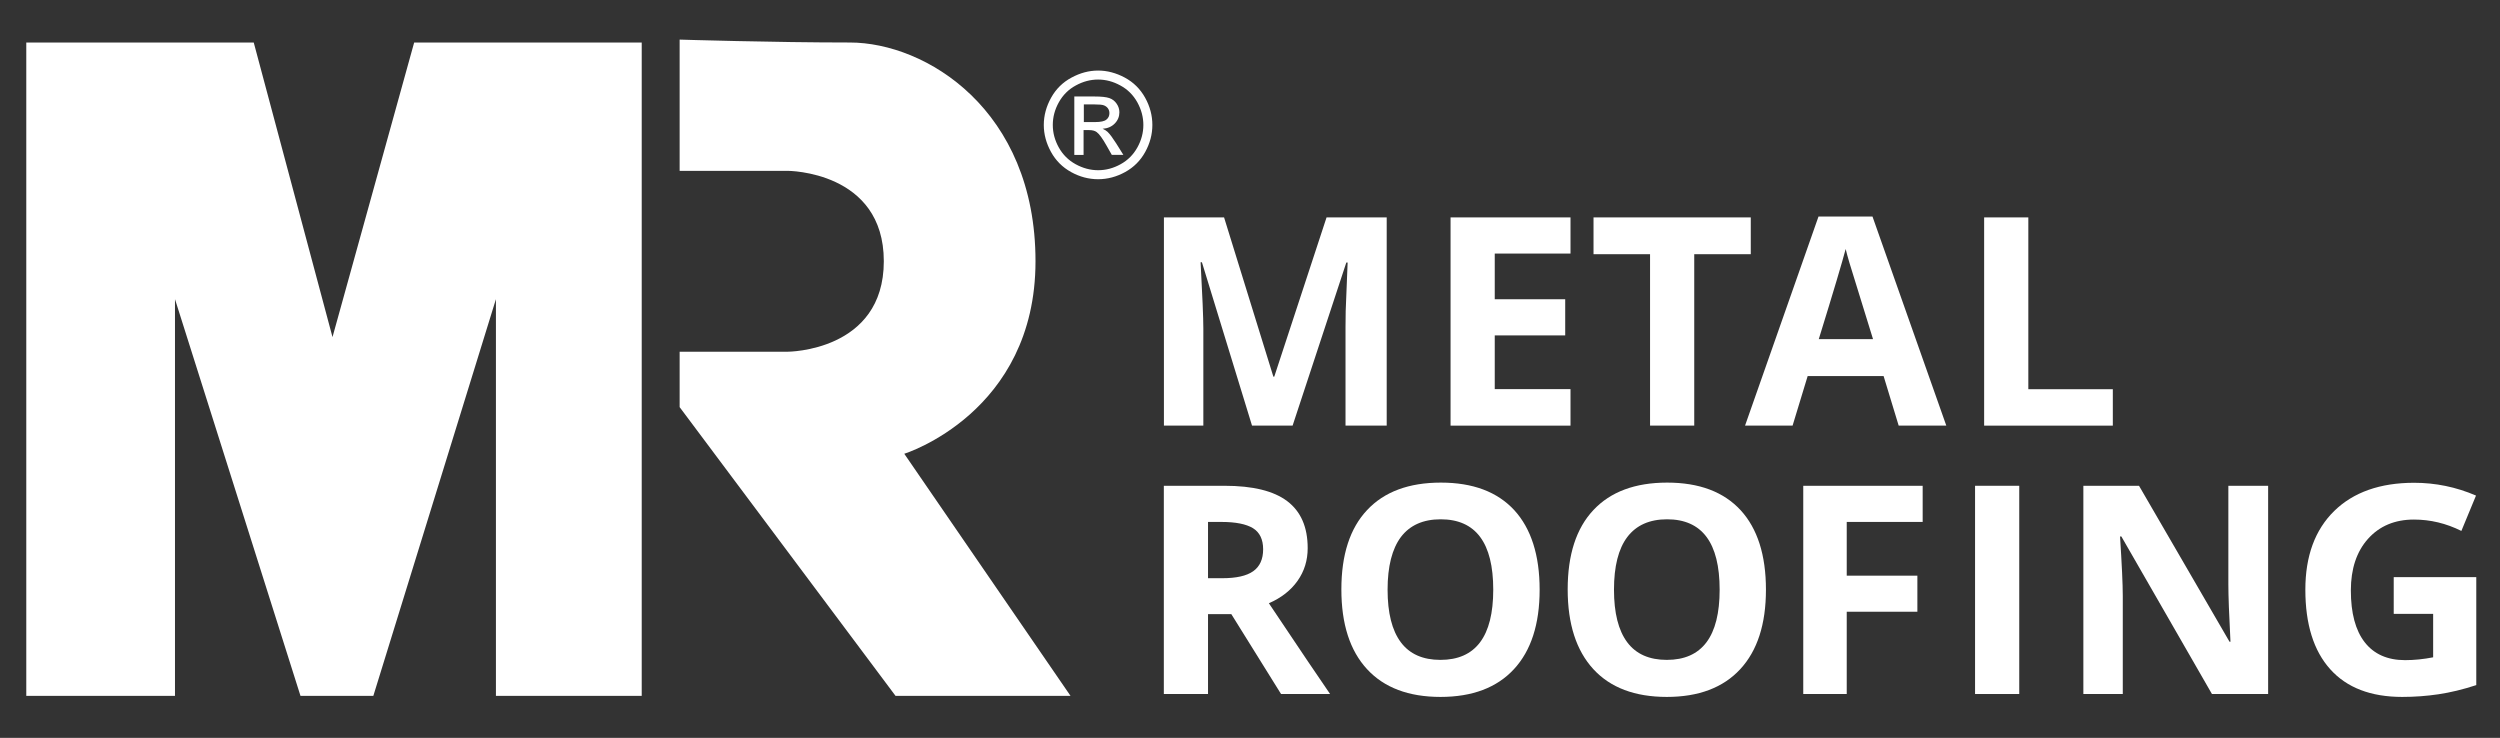 <?xml version="1.0" encoding="utf-8"?>
<!-- Generator: Adobe Illustrator 27.4.1, SVG Export Plug-In . SVG Version: 6.00 Build 0)  -->
<svg version="1.1" id="Capa_1" xmlns="http://www.w3.org/2000/svg" xmlns:xlink="http://www.w3.org/1999/xlink" x="0px" y="0px"
	 viewBox="0 0 283.46 83.66" style="enable-background:new 0 0 283.46 83.66;" xml:space="preserve">
<rect x="0" y="0" width="283.46" height="83.66" fill="#333333" stroke="none"/>
<style type="text/css">
	.st0{fill:#FFFFFF;}
</style>
<g>
	<polygon class="st0" points="2.98,4.82 2.98,78.9 19.84,78.9 19.84,33.92 34.07,78.9 42.33,78.9 56.23,33.92 56.23,78.9 
		72.76,78.9 72.76,4.82 46.96,4.82 37.7,38.22 28.77,4.82 	"/>
	<path class="st0" d="M77.06,4.49v14.88H89.3c0,0,10.91,0,10.91,10.25S89.3,39.88,89.3,39.88H77.06v6.28l24.48,32.74h19.84
		l-18.85-27.45c0,0,14.88-4.63,14.88-21.83S104.95,4.82,96.36,4.82S77.06,4.49,77.06,4.49z"/>
	<g>
		<path class="st0" d="M141.96,48.26l-5.68-18.52h-0.15c0.2,3.77,0.31,6.28,0.31,7.54v10.98h-4.47V24.65h6.82l5.59,18.06h0.1
			l5.93-18.06h6.82v23.61h-4.67V37.09c0-0.53,0.01-1.14,0.02-1.83c0.02-0.69,0.09-2.52,0.22-5.49h-0.15l-6.09,18.49H141.96z"/>
		<path class="st0" d="M178.07,48.26h-13.6V24.65h13.6v4.1h-8.59v5.18h7.99v4.1h-7.99v6.09h8.59V48.26z"/>
		<path class="st0" d="M192.1,48.26h-5.01V28.82h-6.41v-4.17h17.83v4.17h-6.41V48.26z"/>
		<path class="st0" d="M215.28,48.26l-1.71-5.62h-8.61l-1.71,5.62h-5.39l8.33-23.71h6.12l8.37,23.71H215.28z M212.37,38.45
			c-1.58-5.09-2.47-7.97-2.67-8.64c-0.2-0.67-0.34-1.2-0.43-1.58c-0.36,1.38-1.37,4.79-3.05,10.22H212.37z"/>
		<path class="st0" d="M224.97,48.26V24.65h5.01v19.48h9.58v4.13H224.97z"/>
		<path class="st0" d="M136.97,69.63v9.06h-5.01V55.08h6.88c3.21,0,5.58,0.58,7.12,1.75c1.54,1.17,2.31,2.94,2.31,5.32
			c0,1.39-0.38,2.62-1.15,3.71c-0.76,1.08-1.85,1.93-3.25,2.54c3.55,5.31,5.87,8.74,6.94,10.29h-5.56l-5.64-9.06H136.97z
			 M136.97,65.56h1.62c1.58,0,2.75-0.26,3.5-0.79c0.75-0.53,1.13-1.36,1.13-2.49c0-1.12-0.39-1.92-1.15-2.39
			c-0.77-0.47-1.96-0.71-3.58-0.71h-1.52V65.56z"/>
		<path class="st0" d="M174.57,66.86c0,3.91-0.97,6.91-2.91,9.01c-1.94,2.1-4.72,3.15-8.33,3.15s-6.4-1.05-8.33-3.15
			c-1.94-2.1-2.91-5.11-2.91-9.04c0-3.93,0.97-6.93,2.92-9c1.94-2.07,4.73-3.11,8.36-3.11c3.63,0,6.4,1.04,8.33,3.13
			C173.6,59.93,174.57,62.94,174.57,66.86z M157.33,66.86c0,2.64,0.5,4.62,1.5,5.96c1,1.34,2.5,2,4.49,2c3.99,0,5.99-2.65,5.99-7.96
			c0-5.32-1.99-7.98-5.96-7.98c-1.99,0-3.49,0.67-4.51,2.01C157.84,62.23,157.33,64.22,157.33,66.86z"/>
		<path class="st0" d="M200.23,66.86c0,3.91-0.97,6.91-2.91,9.01c-1.94,2.1-4.72,3.15-8.33,3.15c-3.62,0-6.4-1.05-8.33-3.15
			s-2.91-5.11-2.91-9.04c0-3.93,0.97-6.93,2.92-9c1.94-2.07,4.73-3.11,8.36-3.11c3.63,0,6.4,1.04,8.33,3.13
			C199.27,59.93,200.23,62.94,200.23,66.86z M183,66.86c0,2.64,0.5,4.62,1.5,5.96c1,1.34,2.5,2,4.49,2c3.99,0,5.99-2.65,5.99-7.96
			c0-5.32-1.99-7.98-5.96-7.98c-1.99,0-3.49,0.67-4.51,2.01C183.5,62.23,183,64.22,183,66.86z"/>
		<path class="st0" d="M209.39,78.69h-4.93V55.08H218v4.1h-8.61v6.09h8.01v4.09h-8.01V78.69z"/>
		<path class="st0" d="M223.94,78.69V55.08h5.01v23.61H223.94z"/>
		<path class="st0" d="M257.16,78.69h-6.36l-10.27-17.86h-0.15c0.2,3.15,0.31,5.41,0.31,6.75v11.11h-4.47V55.08h6.31l10.26,17.68
			h0.11c-0.16-3.07-0.24-5.24-0.24-6.51V55.08h4.51V78.69z"/>
		<path class="st0" d="M271.4,65.44h9.37v12.24c-1.52,0.5-2.95,0.84-4.29,1.04c-1.34,0.2-2.71,0.3-4.11,0.3
			c-3.56,0-6.29-1.05-8.16-3.14c-1.88-2.09-2.82-5.1-2.82-9.02c0-3.81,1.09-6.78,3.27-8.92c2.18-2.13,5.2-3.2,9.07-3.2
			c2.42,0,4.76,0.48,7.01,1.45l-1.66,4.01c-1.72-0.86-3.52-1.29-5.38-1.29c-2.16,0-3.9,0.73-5.2,2.18c-1.3,1.45-1.95,3.41-1.95,5.86
			c0,2.56,0.52,4.52,1.57,5.87c1.05,1.35,2.58,2.03,4.58,2.03c1.04,0,2.1-0.11,3.18-0.32V69.6h-4.47V65.44z"/>
	</g>
	<g>
		<path class="st0" d="M124.51,8c1.03,0,2.04,0.27,3.03,0.8c0.98,0.53,1.75,1.29,2.3,2.28c0.55,0.99,0.82,2.02,0.82,3.09
			c0,1.06-0.27,2.08-0.81,3.06c-0.54,0.98-1.3,1.74-2.28,2.28c-0.98,0.54-2,0.81-3.06,0.81s-2.09-0.27-3.06-0.81
			c-0.98-0.54-1.74-1.3-2.28-2.28c-0.54-0.98-0.82-2-0.82-3.06c0-1.07,0.28-2.1,0.83-3.09c0.55-0.99,1.32-1.75,2.31-2.28
			C122.47,8.27,123.47,8,124.51,8z M124.51,9.02c-0.87,0-1.71,0.22-2.53,0.67c-0.82,0.44-1.46,1.08-1.92,1.9
			c-0.46,0.82-0.69,1.68-0.69,2.58c0,0.89,0.23,1.74,0.68,2.55c0.45,0.81,1.09,1.45,1.91,1.9c0.82,0.45,1.67,0.68,2.55,0.68
			c0.89,0,1.74-0.23,2.55-0.68c0.82-0.45,1.45-1.09,1.9-1.9c0.45-0.81,0.68-1.66,0.68-2.55c0-0.89-0.23-1.75-0.69-2.58
			c-0.46-0.82-1.1-1.46-1.92-1.9C126.21,9.24,125.37,9.02,124.51,9.02z M121.81,17.57v-6.63h2.28c0.78,0,1.34,0.06,1.69,0.18
			c0.35,0.12,0.63,0.34,0.83,0.64c0.21,0.3,0.31,0.63,0.31,0.97c0,0.48-0.17,0.91-0.52,1.27c-0.35,0.36-0.8,0.56-1.38,0.6
			c0.23,0.1,0.42,0.22,0.56,0.35c0.27,0.26,0.59,0.7,0.98,1.31l0.81,1.3h-1.31l-0.59-1.04c-0.46-0.82-0.84-1.34-1.12-1.54
			c-0.2-0.15-0.48-0.23-0.86-0.23h-0.63v2.82H121.81z M122.88,13.84h1.3c0.62,0,1.04-0.09,1.27-0.28c0.23-0.18,0.34-0.43,0.34-0.73
			c0-0.2-0.05-0.37-0.16-0.53c-0.11-0.16-0.26-0.27-0.45-0.35c-0.19-0.08-0.55-0.11-1.07-0.11h-1.22V13.84z"/>
	</g>
</g>
</svg>
